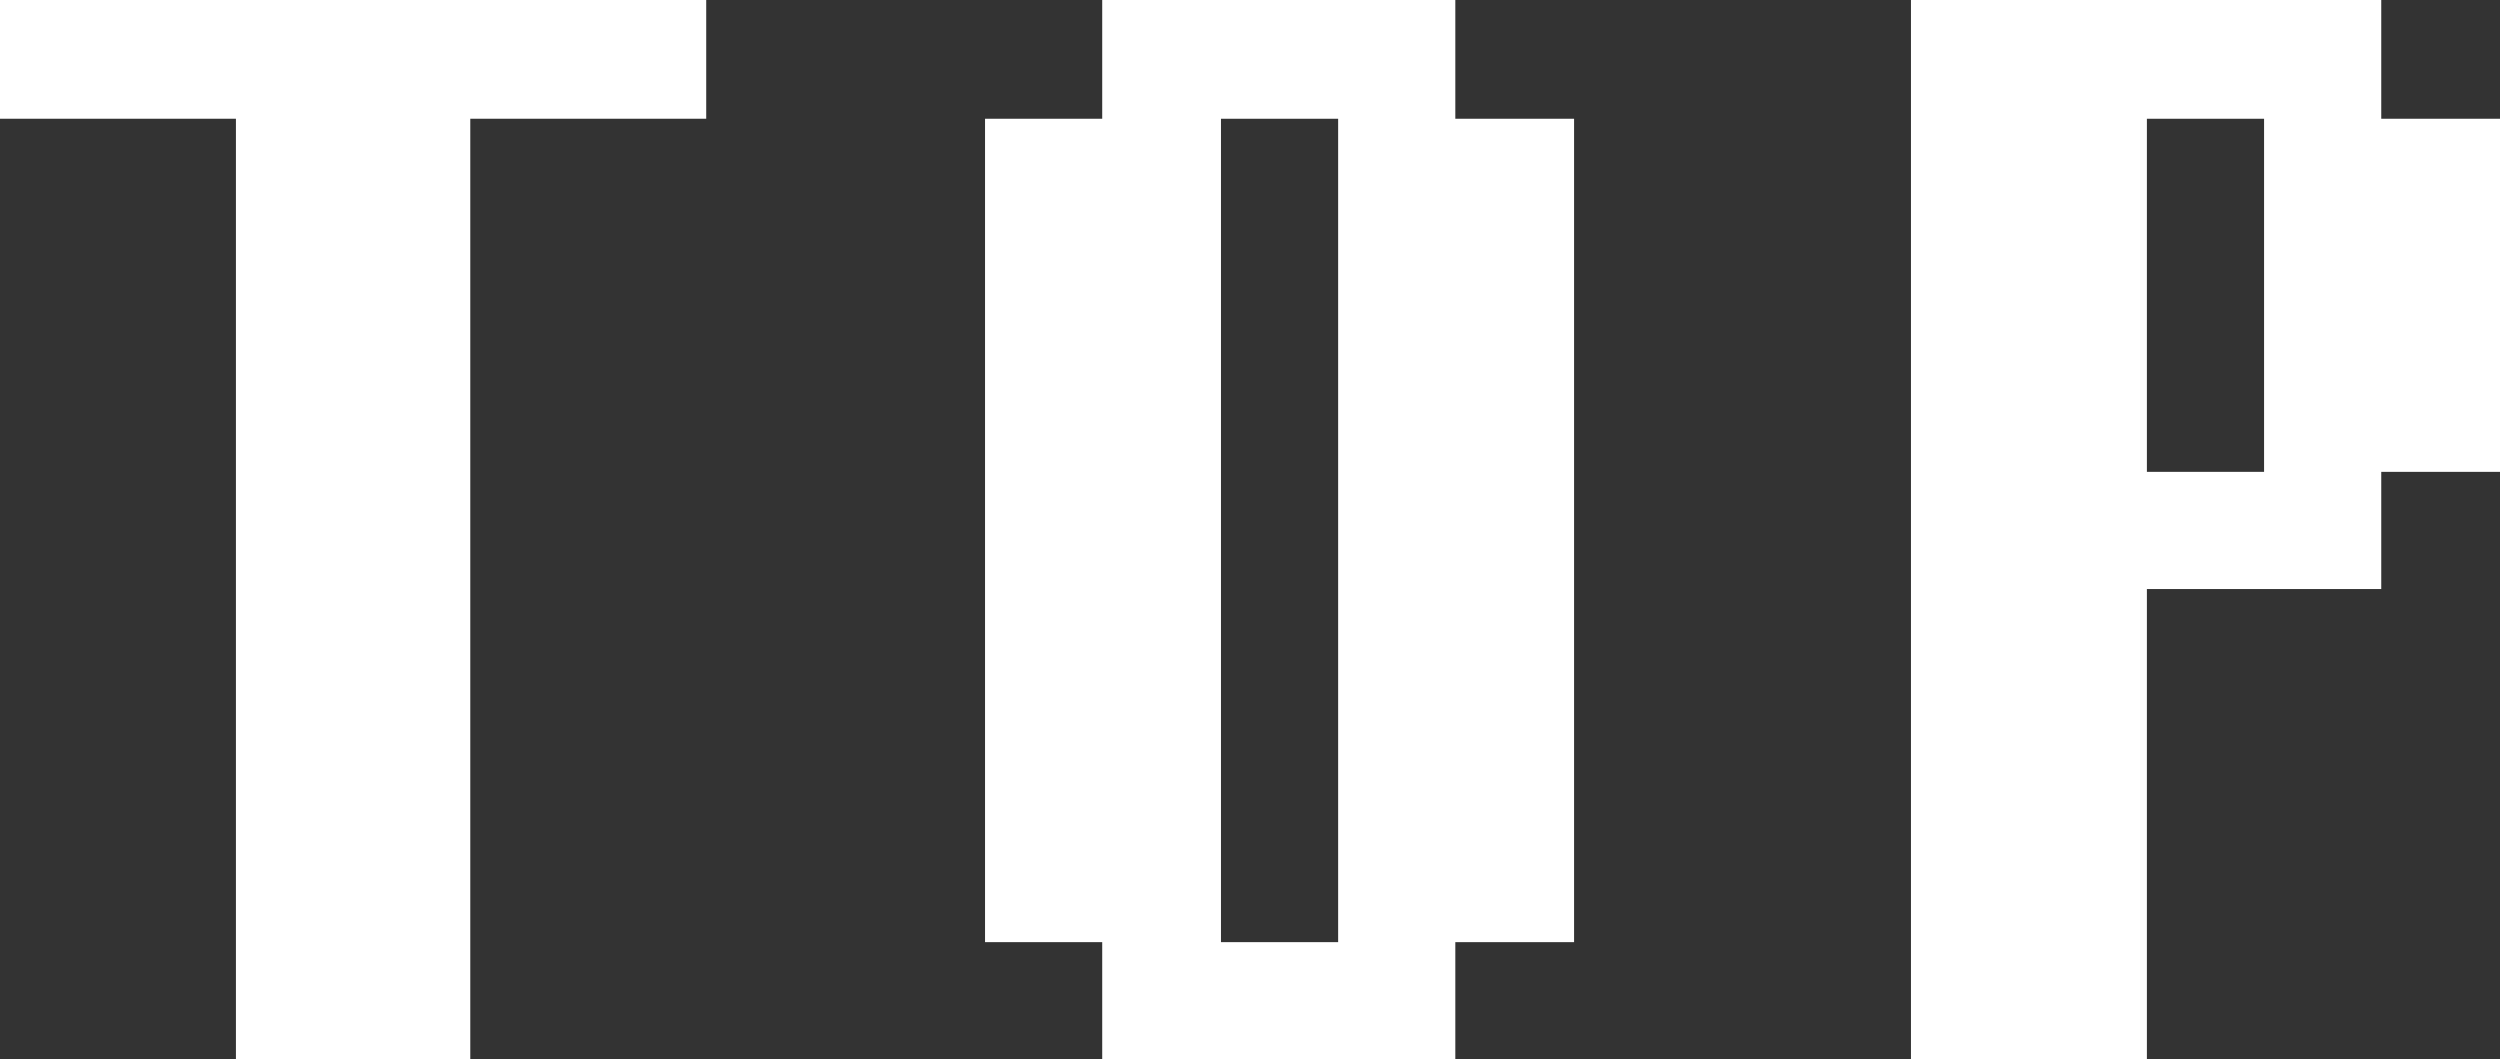 <?xml version="1.0" encoding="UTF-8"?>
<svg id="_レイヤー_2" data-name="レイヤー 2" xmlns="http://www.w3.org/2000/svg" viewBox="0 0 47.79 20.25">
  <rect x="0" y="0" width="47.79" height="20.25" fill="#333333" stroke="none"/>
  <defs>
    <style>
      .cls-1 {
        fill: #fff;
      }
    </style>
  </defs>
  <g id="_レイヤー_1-2" data-name="レイヤー 1">
    <g>
      <path class="cls-1" d="M0,2.27V0h13.5v2.27h-4.51v17.98h-4.48V2.27H0Z"/>
      <path class="cls-1" d="M27.82,20.25h-6.75v-2.24h-2.24V2.27h2.24V0h6.75v2.27h2.27v15.74h-2.27v2.24ZM25.58,18.01V2.27h-2.24v15.74h2.24Z"/>
      <path class="cls-1" d="M41.04,20.25h-4.51V0h8.99v2.27h2.27v6.75h-2.27v2.24h-4.48v8.99ZM43.28,9.02V2.27h-2.24v6.75h2.24Z"/>
    </g>
  </g>
</svg>